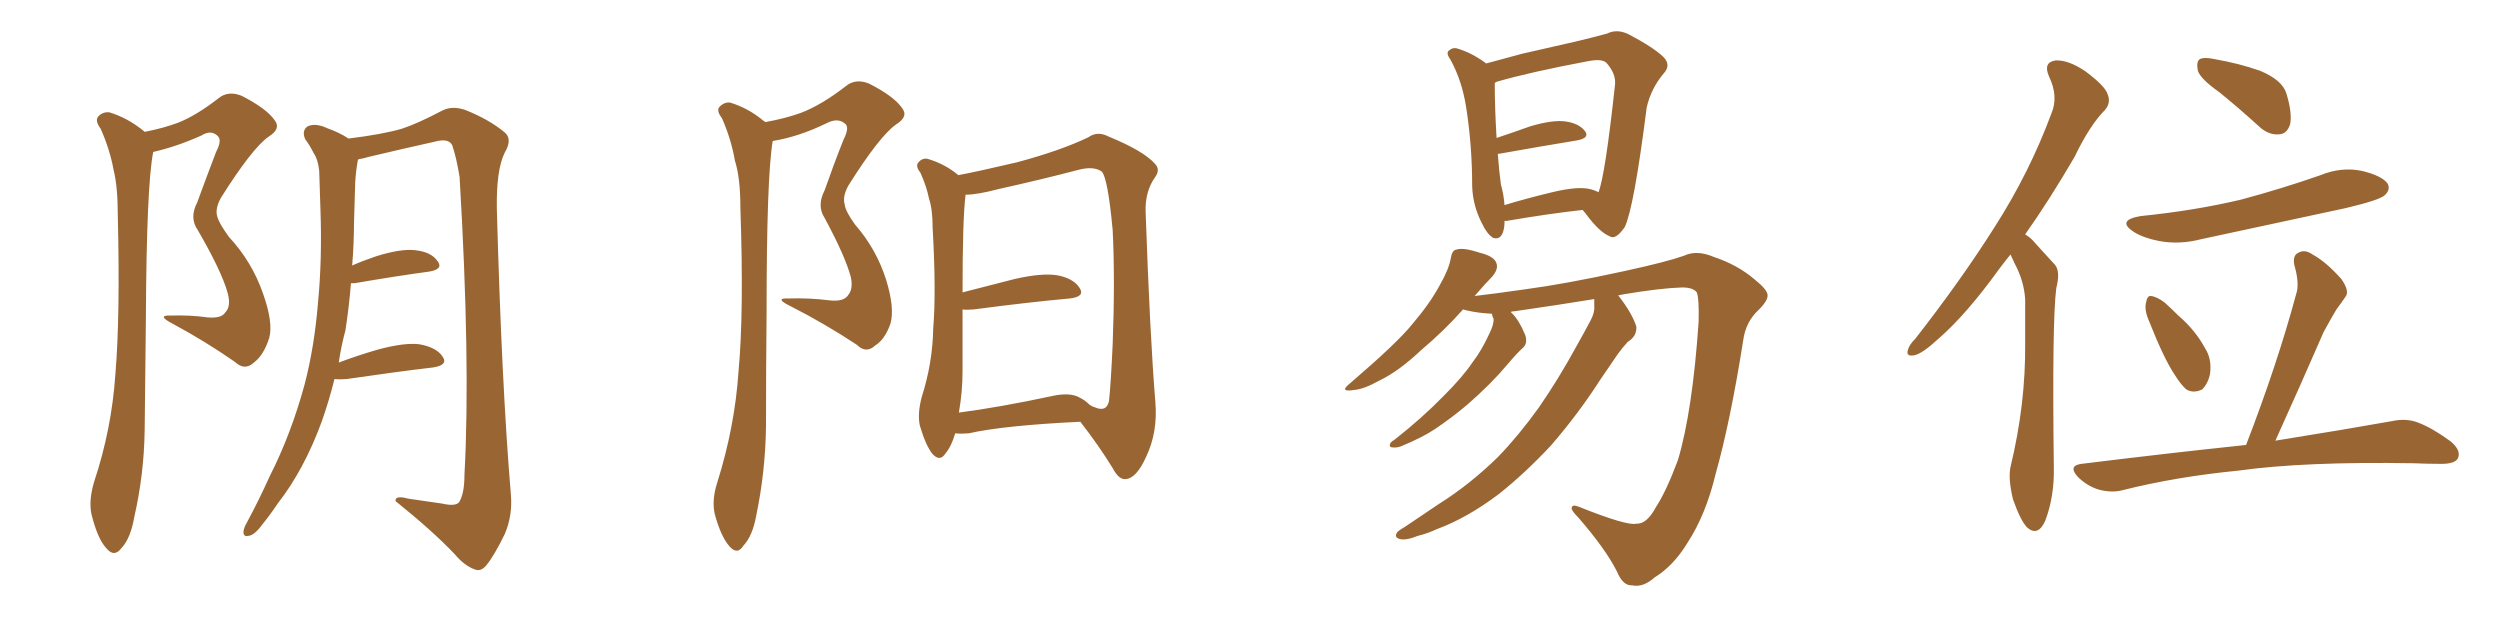 <svg xmlns="http://www.w3.org/2000/svg" xmlns:xlink="http://www.w3.org/1999/xlink" width="600" height="150"><path fill="#996633" padding="10" d="M34.72 31.64L34.72 31.64Q39.26 30.76 42.77 29.44L42.77 29.44Q47.17 27.69 52.44 23.58L52.44 23.58Q54.79 21.68 58.01 23.00L58.01 23.00Q64.01 26.07 65.92 28.86L65.92 28.86Q67.53 30.91 64.45 32.81L64.45 32.81Q60.50 35.60 53.03 47.46L53.03 47.46Q51.56 50.10 52.15 52.00L52.15 52.00Q52.59 53.61 54.93 56.84L54.93 56.84Q60.50 62.84 63.13 70.46L63.13 70.46Q65.63 77.49 64.60 81.15L64.60 81.15Q63.28 85.25 60.94 87.01L60.94 87.01Q58.74 89.06 56.40 86.87L56.40 86.87Q49.22 81.88 41.60 77.78L41.60 77.78Q37.35 75.59 41.02 75.73L41.02 75.73Q45.70 75.59 49.80 76.17L49.80 76.17Q53.17 76.46 54.05 75L54.05 75Q55.52 73.54 54.64 70.31L54.64 70.31Q53.17 65.04 47.46 55.22L47.46 55.22Q45.41 52.29 47.31 48.63L47.31 48.63Q49.51 42.63 51.86 36.47L51.86 36.47Q53.32 33.69 52.29 32.67L52.29 32.67Q50.68 31.05 48.34 32.52L48.34 32.52Q42.48 35.16 36.77 36.47L36.77 36.47Q35.16 44.53 35.01 76.76L35.01 76.76Q34.86 89.94 34.72 103.27L34.72 103.27Q34.57 113.82 32.23 124.07L32.23 124.07Q31.35 129.20 29.15 131.54L29.15 131.54Q27.39 133.89 25.49 131.54L25.49 131.54Q23.44 129.35 21.97 123.49L21.97 123.49Q21.24 120.26 22.56 115.72L22.56 115.72Q26.81 102.98 27.69 89.79L27.69 89.79Q28.86 76.03 28.27 51.71L28.27 51.71Q28.27 44.82 27.25 40.72L27.25 40.72Q26.37 35.89 24.17 30.91L24.17 30.91Q22.85 29.15 23.44 28.13L23.44 28.13Q24.46 26.81 26.22 26.95L26.22 26.95Q30.62 28.27 34.57 31.49L34.57 31.49Q34.57 31.49 34.72 31.64ZM80.27 90.97L80.27 90.97L80.27 90.97Q78.96 96.24 77.20 101.22L77.20 101.22Q72.95 112.79 66.65 120.85L66.65 120.85Q64.89 123.49 62.99 125.83L62.99 125.83Q61.08 128.47 59.62 128.61L59.62 128.61Q58.30 128.91 58.45 127.44L58.45 127.44Q58.59 126.56 59.18 125.54L59.18 125.54Q62.11 120.12 64.75 114.26L64.75 114.26Q69.87 104.15 73.10 92.29L73.10 92.29Q75.44 83.35 76.32 72.66L76.32 72.66Q77.34 62.11 76.90 50.10L76.90 50.10Q76.76 45.12 76.61 41.02L76.61 41.02Q76.32 38.23 75.29 36.77L75.29 36.77Q74.27 34.72 73.24 33.40L73.24 33.40Q72.36 31.35 73.83 30.32L73.83 30.32Q75.73 29.44 78.52 30.76L78.52 30.76Q81.45 31.79 83.64 33.25L83.64 33.25Q91.85 32.23 96.39 30.91L96.39 30.91Q100.05 29.74 106.20 26.51L106.20 26.51Q108.54 25.34 111.62 26.37L111.62 26.37Q117.48 28.71 121.14 31.79L121.14 31.79Q123.05 33.40 121.14 36.62L121.14 36.62Q119.09 40.72 119.24 50.10L119.24 50.10Q120.41 92.58 122.61 118.65L122.61 118.65Q123.05 123.78 121.14 128.17L121.14 128.17Q118.65 133.30 116.75 135.64L116.75 135.64Q115.43 137.26 113.96 136.67L113.96 136.67Q111.47 135.79 109.13 133.01L109.13 133.01Q103.86 127.44 94.92 120.26L94.92 120.26Q94.78 118.80 98.00 119.68L98.00 119.68Q101.95 120.26 106.05 120.85L106.05 120.85Q109.28 121.58 110.16 120.56L110.16 120.56Q111.47 118.51 111.47 113.96L111.47 113.96Q112.94 87.01 110.30 42.48L110.30 42.48Q109.57 37.94 108.54 34.86L108.54 34.86Q107.67 33.11 104.44 33.98L104.44 33.98Q96.53 35.74 88.48 37.65L88.48 37.65Q87.01 38.09 85.99 38.23L85.99 38.23Q85.84 38.53 85.84 38.67L85.84 38.67Q85.40 41.16 85.25 43.80L85.25 43.80Q85.11 48.49 84.96 53.47L84.96 53.47Q84.96 58.45 84.52 63.72L84.52 63.72Q87.16 62.55 90.23 61.52L90.23 61.52Q96.24 59.62 99.76 60.06L99.76 60.06Q103.56 60.50 105.03 62.70L105.03 62.70Q106.49 64.60 102.98 65.19L102.98 65.19Q95.36 66.21 85.11 67.97L85.11 67.97Q84.38 67.97 84.23 67.97L84.23 67.97Q83.79 73.54 82.91 79.25L82.91 79.25Q81.88 83.06 81.30 87.01L81.30 87.01Q85.55 85.40 90.53 83.94L90.53 83.94Q96.97 82.18 100.63 82.62L100.63 82.62Q104.74 83.35 106.20 85.55L106.20 85.55Q107.67 87.60 104.00 88.18L104.00 88.18Q95.21 89.21 83.20 90.97L83.20 90.97Q81.59 91.11 80.27 90.97ZM183.69 29.30L183.69 29.30Q188.53 28.42 192.19 27.10L192.19 27.10Q197.17 25.20 203.03 20.65L203.03 20.65Q205.37 18.75 208.59 20.07L208.59 20.07Q214.60 23.14 216.50 25.93L216.50 25.93Q218.12 27.98 215.04 29.88L215.04 29.88Q211.08 32.67 203.61 44.53L203.61 44.53Q202.15 47.17 202.73 49.07L202.73 49.07Q202.88 50.68 205.22 53.91L205.22 53.91Q210.35 59.77 212.70 67.24L212.70 67.24Q214.75 73.97 213.72 77.64L213.72 77.64Q212.40 81.45 210.06 82.91L210.06 82.91Q207.86 84.96 205.66 82.76L205.66 82.76Q197.90 77.64 189.84 73.54L189.84 73.54Q185.60 71.48 189.26 71.63L189.26 71.63Q194.38 71.48 198.93 72.07L198.93 72.07Q202.59 72.51 203.61 70.75L203.61 70.75Q204.79 69.29 204.20 66.50L204.20 66.50Q202.88 61.52 197.90 52.29L197.90 52.29Q196.00 49.37 197.90 45.70L197.90 45.70Q200.10 39.40 202.44 33.54L202.44 33.54Q203.91 30.62 202.88 29.74L202.88 29.74Q201.12 28.13 198.34 29.59L198.34 29.59Q191.75 32.81 185.45 33.84L185.45 33.84Q183.98 42.48 183.98 75.15L183.98 75.15Q183.84 88.62 183.84 102.39L183.84 102.39Q183.69 113.23 181.49 123.78L181.49 123.78Q180.62 128.61 178.42 130.96L178.42 130.96Q176.95 133.30 175.05 131.10L175.05 131.10Q173.00 128.76 171.53 123.34L171.53 123.34Q170.80 119.97 172.12 115.87L172.12 115.87Q176.37 102.39 177.25 89.06L177.25 89.06Q178.56 75 177.69 49.80L177.69 49.80Q177.69 42.63 176.37 38.53L176.37 38.53Q175.49 33.40 173.29 28.42L173.29 28.42Q171.97 26.66 172.56 25.78L172.56 25.78Q173.73 24.46 175.20 24.61L175.20 24.61Q179.59 25.93 183.25 29.00L183.25 29.00Q183.54 29.15 183.69 29.30ZM229.25 104.00L229.25 104.00Q228.37 107.08 226.90 108.84L226.90 108.84Q225.59 110.89 223.83 108.98L223.83 108.98Q222.22 107.08 220.75 102.10L220.75 102.10Q220.17 99.32 221.19 95.36L221.19 95.36Q223.83 87.16 223.97 78.81L223.97 78.81Q224.71 70.17 223.83 54.64L223.83 54.64Q223.83 50.24 222.95 47.61L222.95 47.61Q222.36 44.68 220.90 41.46L220.90 41.46Q219.73 39.99 220.31 39.11L220.31 39.11Q221.19 37.94 222.51 38.09L222.51 38.09Q226.61 39.26 229.83 41.89L229.83 41.89Q229.83 41.89 229.98 42.04L229.98 42.04Q234.67 41.16 244.04 38.96L244.04 38.96Q254.44 36.18 261.18 32.96L261.18 32.96Q263.38 31.35 266.16 32.81L266.16 32.81Q274.37 36.18 277.15 39.26L277.15 39.26Q278.61 40.72 277.15 42.63L277.15 42.63Q274.80 46.00 274.95 50.83L274.95 50.83Q275.98 80.57 277.29 96.53L277.29 96.53Q277.88 103.71 275.10 109.57L275.10 109.57Q272.75 114.84 270.12 114.99L270.12 114.99Q268.51 115.14 267.04 112.35L267.04 112.35Q263.82 107.08 259.28 101.22L259.28 101.22Q240.97 102.10 232.47 104.00L232.47 104.00Q230.71 104.15 229.25 104.00ZM259.28 95.51L259.28 95.51L259.28 95.51Q260.45 96.09 261.47 97.12L261.47 97.12Q262.06 97.56 262.65 97.71L262.65 97.71Q265.58 99.02 266.16 96.24L266.16 96.24Q266.60 92.29 267.04 82.62L267.04 82.62Q267.63 67.09 267.04 55.22L267.04 55.22Q265.87 42.63 264.40 41.16L264.40 41.16Q262.50 39.84 258.98 40.72L258.98 40.72Q250.05 43.07 239.50 45.41L239.50 45.41Q234.52 46.73 231.74 46.73L231.74 46.73Q231.01 52.44 231.01 70.17L231.01 70.17Q236.87 68.70 243.60 66.94L243.60 66.94Q250.05 65.48 253.71 66.06L253.71 66.06Q257.67 66.80 259.13 69.14L259.13 69.14Q260.45 71.19 256.79 71.63L256.79 71.63Q246.97 72.51 233.64 74.27L233.64 74.27Q232.03 74.41 231.01 74.27L231.01 74.27Q231.01 81.59 231.01 89.06L231.01 89.06Q231.01 94.04 230.13 99.02L230.13 99.02Q240.09 97.71 252.39 95.07L252.39 95.07Q256.93 94.04 259.28 95.51ZM361.08 53.03L361.08 53.03Q361.08 53.32 361.08 53.76L361.08 53.76Q360.79 57.71 358.45 57.13L358.45 57.13Q356.98 56.40 355.52 53.32L355.52 53.32Q353.47 49.22 353.32 44.68L353.32 44.68Q353.32 34.86 351.86 25.63L351.86 25.63Q350.83 19.19 348.05 14.21L348.05 14.21Q346.88 12.60 347.90 12.01L347.90 12.01Q348.63 11.43 349.51 11.57L349.51 11.57Q353.17 12.60 356.69 15.23L356.69 15.23Q360.50 14.21 365.33 12.89L365.33 12.89Q372.51 11.28 378.22 9.96L378.22 9.96Q382.47 8.94 385.69 8.06L385.69 8.06Q388.04 6.88 390.82 8.20L390.82 8.20Q396.97 11.43 399.32 13.77L399.32 13.77Q401.07 15.67 399.32 17.58L399.32 17.58Q396.24 21.24 395.21 25.78L395.21 25.78L395.21 25.78Q392.14 49.95 389.94 54.49L389.94 54.49Q387.74 57.71 386.28 56.69L386.28 56.69Q383.79 55.66 380.57 51.27L380.57 51.27Q379.98 50.54 379.83 50.39L379.83 50.39Q371.78 51.27 361.52 53.03L361.52 53.03Q361.23 53.03 361.08 53.03ZM381.01 45.26L381.01 45.26Q382.62 45.56 383.64 46.14L383.64 46.14Q385.25 42.04 387.60 20.36L387.60 20.36Q387.89 17.72 385.55 15.09L385.55 15.09Q384.52 14.06 381.30 14.65L381.30 14.65Q367.24 17.29 359.18 19.63L359.18 19.63Q358.89 19.78 358.74 19.92L358.74 19.92Q358.74 25.93 359.18 33.11L359.18 33.11Q363.13 31.79 367.24 30.32L367.24 30.32Q372.66 28.71 375.73 29.15L375.73 29.15Q378.96 29.59 380.42 31.49L380.42 31.49Q381.59 33.11 378.52 33.69L378.52 33.69Q370.46 35.01 359.77 36.91L359.77 36.91Q359.62 36.91 359.47 36.91L359.47 36.91Q359.77 41.02 360.21 44.24L360.21 44.24Q360.94 46.88 361.08 49.22L361.08 49.22Q366.36 47.61 372.51 46.14L372.51 46.14Q377.93 44.82 381.01 45.26ZM382.62 71.78L382.62 71.78L382.62 71.78Q373.68 73.24 363.43 74.71L363.43 74.71Q362.99 74.71 362.55 74.85L362.55 74.85Q362.84 75.15 362.99 75.29L362.99 75.29Q364.60 76.90 366.06 80.42L366.06 80.42Q366.65 82.32 365.63 83.35L365.63 83.35Q364.01 84.81 361.67 87.60L361.67 87.60Q357.86 92.14 352.15 97.12L352.15 97.12Q348.34 100.34 344.38 102.98L344.38 102.98Q341.60 104.88 336.33 107.08L336.33 107.08Q335.16 107.52 334.13 107.37L334.13 107.37Q333.54 107.37 333.54 106.79L333.54 106.79Q333.69 106.05 334.57 105.62L334.57 105.62Q341.31 100.34 346.58 94.92L346.58 94.92Q351.12 90.38 353.47 86.87L353.47 86.87Q355.52 84.23 357.42 80.13L357.42 80.13Q358.59 77.78 358.45 76.46L358.45 76.46Q358.15 76.03 358.15 75.59L358.15 75.59Q358.01 75.29 358.01 75.29L358.01 75.29Q354.93 75.15 352.29 74.56L352.29 74.56Q351.71 74.41 351.12 74.27L351.12 74.27Q346.73 79.25 341.02 84.08L341.02 84.08Q335.74 89.06 331.20 91.26L331.20 91.26Q327.25 93.46 324.90 93.60L324.90 93.60Q321.24 94.19 324.02 91.99L324.02 91.99Q335.45 82.18 338.96 77.78L338.96 77.78Q343.21 72.80 345.56 68.41L345.56 68.41Q347.75 64.60 348.19 61.96L348.19 61.96Q348.49 60.06 349.51 59.91L349.51 59.91Q351.12 59.33 355.08 60.64L355.08 60.64Q358.74 61.52 359.18 63.28L359.18 63.28Q359.62 64.60 358.15 66.36L358.15 66.36Q356.69 67.82 353.91 71.04L353.91 71.04Q358.89 70.46 366.06 69.43L366.06 69.43Q375.88 68.12 389.94 65.04L389.94 65.04Q400.05 62.84 404.15 61.38L404.15 61.38Q407.23 59.91 411.33 61.67L411.33 61.67Q417.04 63.57 421.14 67.09L421.14 67.09Q424.07 69.43 424.22 70.75L424.22 70.75Q424.37 72.07 422.17 74.27L422.17 74.27Q418.95 77.20 418.36 81.74L418.36 81.74Q415.28 101.22 411.77 113.67L411.77 113.67Q409.42 123.49 405.03 130.22L405.03 130.22Q401.66 135.79 397.12 138.57L397.12 138.57Q394.34 141.06 391.70 140.48L391.70 140.48Q389.50 140.63 388.04 137.11L388.04 137.11Q385.40 131.84 378.81 124.22L378.81 124.22Q377.05 122.46 377.20 121.88L377.20 121.88Q377.34 121.00 378.81 121.58L378.81 121.58Q390.53 126.27 392.72 125.68L392.72 125.68Q395.21 125.83 397.41 121.73L397.41 121.73Q399.90 117.92 402.69 110.45L402.69 110.45Q406.20 98.73 407.67 77.20L407.67 77.20Q407.81 71.63 407.23 70.17L407.23 70.17Q406.35 68.99 403.71 68.99L403.71 68.99Q398.58 69.14 389.79 70.61L389.79 70.61Q388.92 70.75 388.33 70.90L388.33 70.90Q388.33 70.90 388.48 71.04L388.48 71.04Q391.70 75.15 392.72 78.37L392.72 78.37Q392.87 80.71 390.67 82.03L390.67 82.03Q389.21 83.64 388.18 85.11L388.18 85.11Q386.28 87.89 384.08 91.11L384.08 91.11Q378.81 99.32 372.22 106.93L372.22 106.93Q365.92 113.67 359.62 118.65L359.62 118.65Q352.00 124.37 344.82 127.00L344.82 127.00Q342.63 128.03 340.28 128.61L340.28 128.61Q337.35 129.79 335.89 129.35L335.89 129.35Q334.42 128.91 335.45 127.59L335.45 127.59Q336.18 127.00 337.21 126.42L337.21 126.42Q341.16 123.78 345.26 121.00L345.26 121.00Q352.73 116.31 359.47 109.72L359.47 109.72Q364.45 104.59 369.29 97.85L369.29 97.85Q373.97 91.11 378.37 83.06L378.37 83.06Q380.27 79.69 381.74 76.90L381.74 76.90Q382.76 75 382.62 73.54L382.62 73.54Q382.62 72.36 382.62 71.78ZM482.52 61.08L482.52 61.08Q481.20 62.70 479.88 64.45L479.88 64.45Q471.97 75.44 465.23 81.30L465.23 81.30Q461.43 84.81 459.52 85.25L459.52 85.25Q457.32 85.69 457.91 83.94L457.91 83.94Q458.20 82.76 459.67 81.30L459.67 81.30Q470.65 67.24 478.71 54.49L478.71 54.49Q487.06 41.46 492.33 27.25L492.33 27.25Q494.09 23.14 491.75 18.31L491.75 18.31Q490.28 14.94 493.36 14.50L493.36 14.50Q496.44 14.36 500.54 17.14L500.54 17.14Q505.22 20.65 505.81 22.56L505.81 22.56Q506.69 24.61 505.22 26.37L505.22 26.37Q501.56 30.03 497.90 37.65L497.90 37.65Q491.75 48.19 486.04 56.25L486.04 56.25Q487.50 57.13 488.53 58.45L488.53 58.45Q490.43 60.50 493.21 63.57L493.21 63.57Q494.53 65.19 493.51 69.14L493.51 69.14Q492.48 77.05 492.92 112.21L492.92 112.21Q493.07 119.09 490.87 124.95L490.87 124.95Q489.11 128.91 486.47 126.56L486.47 126.56Q484.86 124.80 483.11 119.82L483.11 119.82Q481.93 114.84 482.52 112.06L482.52 112.06Q486.18 96.97 486.04 82.32L486.04 82.32Q486.04 77.20 486.04 71.78L486.04 71.78Q485.74 67.38 483.54 63.28L483.54 63.28Q482.96 62.11 482.52 61.08ZM532.62 22.12L532.62 22.12Q528.08 18.90 527.49 16.99L527.49 16.99Q527.05 14.79 527.93 14.21L527.93 14.21Q528.96 13.62 531.59 14.21L531.59 14.21Q537.45 15.23 542.43 16.99L542.43 16.99Q547.71 19.19 548.73 22.41L548.73 22.41Q550.20 27.25 549.61 29.88L549.61 29.88Q548.88 32.08 547.12 32.23L547.12 32.23Q544.48 32.52 542.14 30.32L542.14 30.32Q537.16 25.78 532.62 22.12ZM513.72 51.86L513.72 51.86Q526.76 50.54 537.89 47.90L537.89 47.90Q547.71 45.26 556.93 42.04L556.93 42.04Q561.91 39.99 566.89 41.02L566.89 41.02Q571.73 42.19 573.05 44.09L573.05 44.09Q573.78 45.56 572.31 46.88L572.31 46.88Q571.00 48.05 562.94 49.95L562.94 49.95Q545.36 53.76 528.22 57.42L528.22 57.42Q523.10 58.74 518.26 57.86L518.26 57.86Q514.45 57.13 512.11 55.66L512.11 55.66Q507.86 52.88 513.72 51.86ZM515.77 77.05L515.77 77.05Q514.60 74.41 515.04 72.66L515.04 72.66Q515.33 70.90 516.21 71.04L516.21 71.04Q517.68 71.19 519.58 72.66L519.58 72.66Q521.34 74.27 522.80 75.73L522.80 75.73Q526.90 79.25 529.25 83.64L529.25 83.64Q530.86 86.13 530.42 89.65L530.42 89.65Q529.98 91.99 528.52 93.46L528.52 93.46Q526.46 94.48 524.71 93.46L524.71 93.46Q523.39 92.29 521.92 89.94L521.92 89.94Q519.29 85.99 515.77 77.05ZM539.06 106.79L539.06 106.79L539.06 106.79Q546.53 87.45 551.07 70.61L551.07 70.61Q551.95 68.12 550.63 63.57L550.63 63.57Q550.20 61.23 551.66 60.64L551.66 60.64Q553.13 59.77 555.03 61.08L555.03 61.08Q558.25 62.84 561.91 66.94L561.91 66.94Q563.96 69.87 562.94 71.19L562.94 71.19Q562.06 72.51 560.74 74.27L560.74 74.27Q559.42 76.46 557.67 79.69L557.67 79.69Q552.25 92.14 546.09 105.76L546.09 105.76Q563.38 102.98 574.07 101.07L574.07 101.07Q577.44 100.34 580.22 101.37L580.22 101.37Q583.74 102.69 588.13 105.91L588.13 105.91Q590.77 108.11 589.89 110.01L589.89 110.01Q589.16 111.33 585.94 111.33L585.94 111.33Q582.86 111.33 579.20 111.18L579.20 111.18Q553.13 110.74 537.30 112.94L537.30 112.94Q522.36 114.40 509.47 117.63L509.47 117.63Q506.84 118.36 503.61 117.48L503.61 117.48Q500.83 116.60 498.63 114.40L498.63 114.40Q496.29 111.77 499.51 111.33L499.51 111.33Q520.90 108.69 539.06 106.79Z"/></svg>